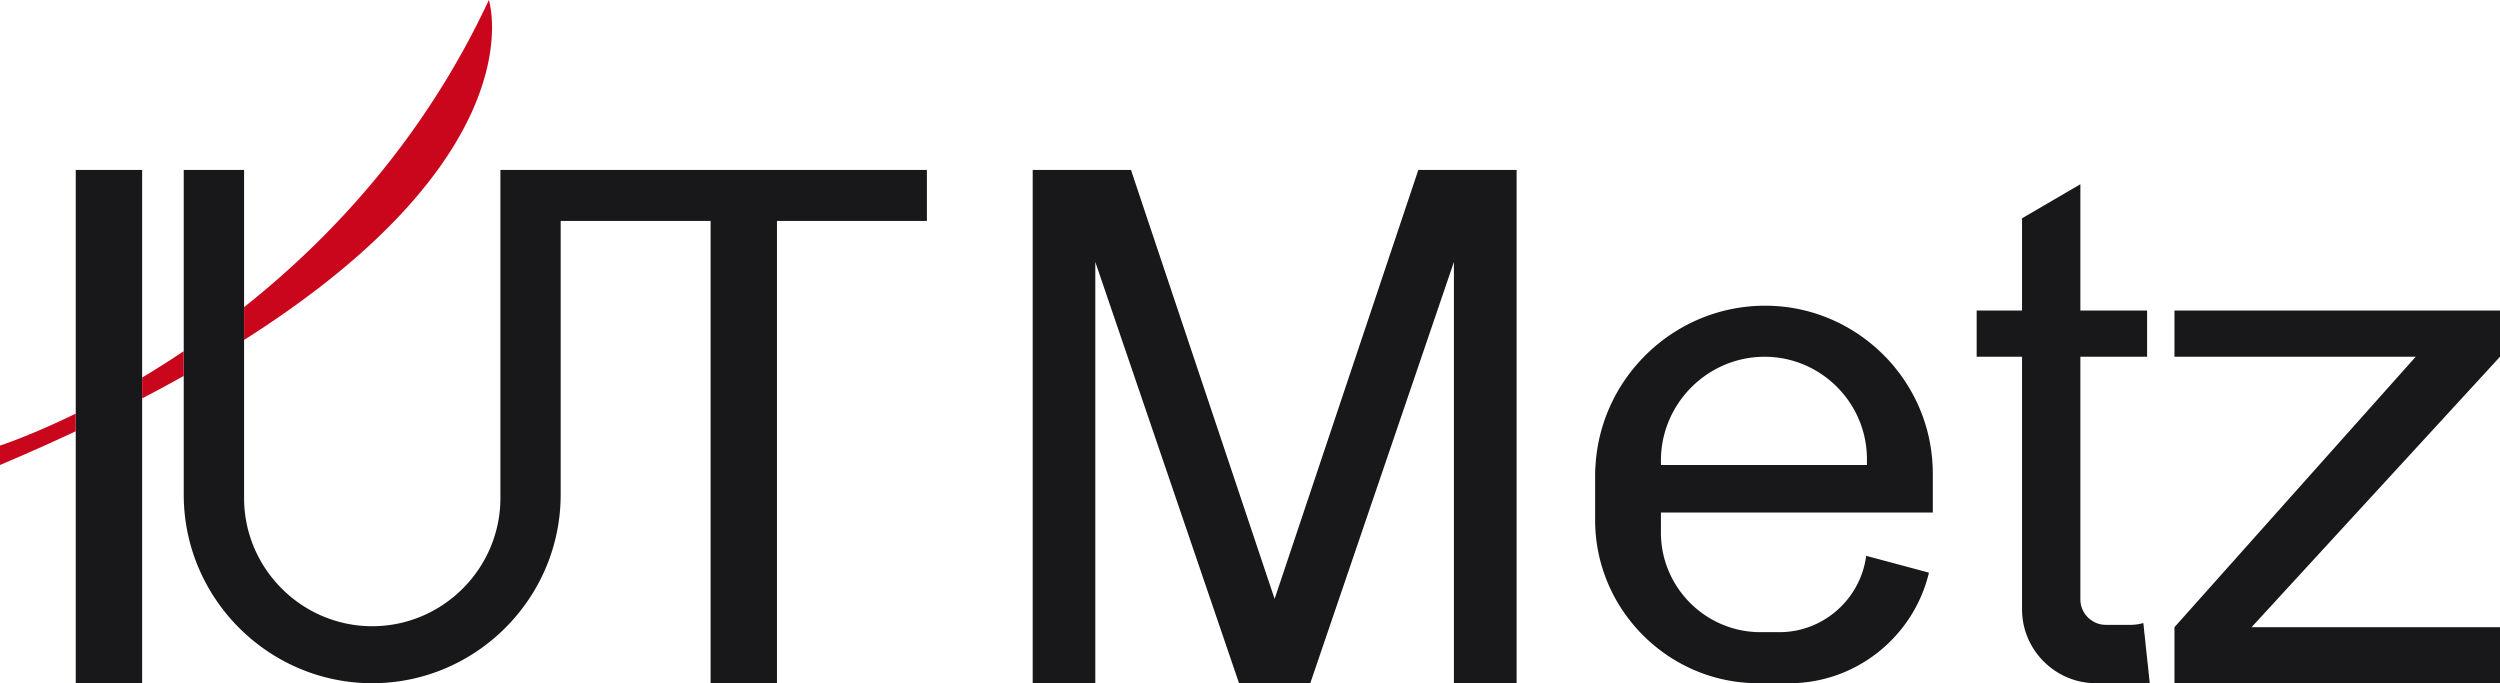 <svg xmlns="http://www.w3.org/2000/svg" width="878.196" height="240" viewBox="0 0 878.196 240"><path d="M26.611 240H49.93V59.691H26.61V240zm149.17-65.043c0 24.759-20.26 45.019-45.019 45.019-24.759 0-45.018-20.26-45.018-45.019V59.691H64.543v114.09c0 36.432 29.787 66.219 66.219 66.219 36.403 0 66.19-29.787 66.19-66.219V77.6h52.663V240h23.318V77.599h52.664V59.69H175.78v115.266zm271.962 35.425L397.285 59.684h-34.521v180.309h21.995V92.029l50.487 147.964h25.024l50.458-147.964v147.964h22.024V59.684H498.23l-50.488 150.698zm172.311-102.996c-31.58 0-57.633 24.817-59.574 55.956-.117 1.235-.147 2.53-.147 3.794v15.555c0 31.521 25.788 57.309 57.31 57.309h10.909c23.73 0 43.783-16.643 49.047-38.843l-22.054-5.91c-1.94 15.054-14.908 26.816-30.463 26.816h-6.675c-19.23 0-34.962-15.731-34.962-34.962v-7.057h95.506v-13.761c0-.97-.03-1.97-.088-2.94-1.529-31.052-27.405-55.957-58.809-55.957zm35.756 55.956h-72.365v-1.558c0-20.054 16.408-36.462 36.433-36.462 19.76 0 35.932 16.173 35.932 35.933v2.087zm98.682 70.27c-.118-.882-.206-1.794-.294-2.676-.177-1.588-.353-3.146-.5-4.675l-.324-3.117c-.03-.118-.03-.235-.059-.353a30.703 30.703 0 0 1-.147-1.558l-.147-1.412c-.058-.353-.088-.676-.117-.97-1.47.44-3.029.647-4.617.647h-8.527c-4.94 0-8.968-4.029-8.968-8.969v-85.214h23.435v-16.231h-23.435V64.712L710.297 76.68v32.404h-15.938v16.23h15.938v88.744c0 14.261 11.673 25.935 25.964 25.935h18.907l-.147-1.265-.53-5.116zm123.704-124.528H763.842v16.23h84.744l-84.744 95.007v19.672h114.354V220.32h-87.272l87.272-95.006v-16.231z" fill="#18171a"/><path d="M0 163.342c9.35-3.97 18.23-7.91 26.611-11.85v-6.204C10.468 153.168 0 156.521 0 156.521v6.821zm49.929-23.406c5.087-2.617 9.939-5.263 14.614-7.88v-8.704a323.966 323.966 0 0 1-14.614 9.263v7.321zM171.723 0c-22.642 48.576-55.252 83.509-85.98 107.885v11.527C189.219 53.81 171.724 0 171.724 0z" fill="#ca061d"/></svg>